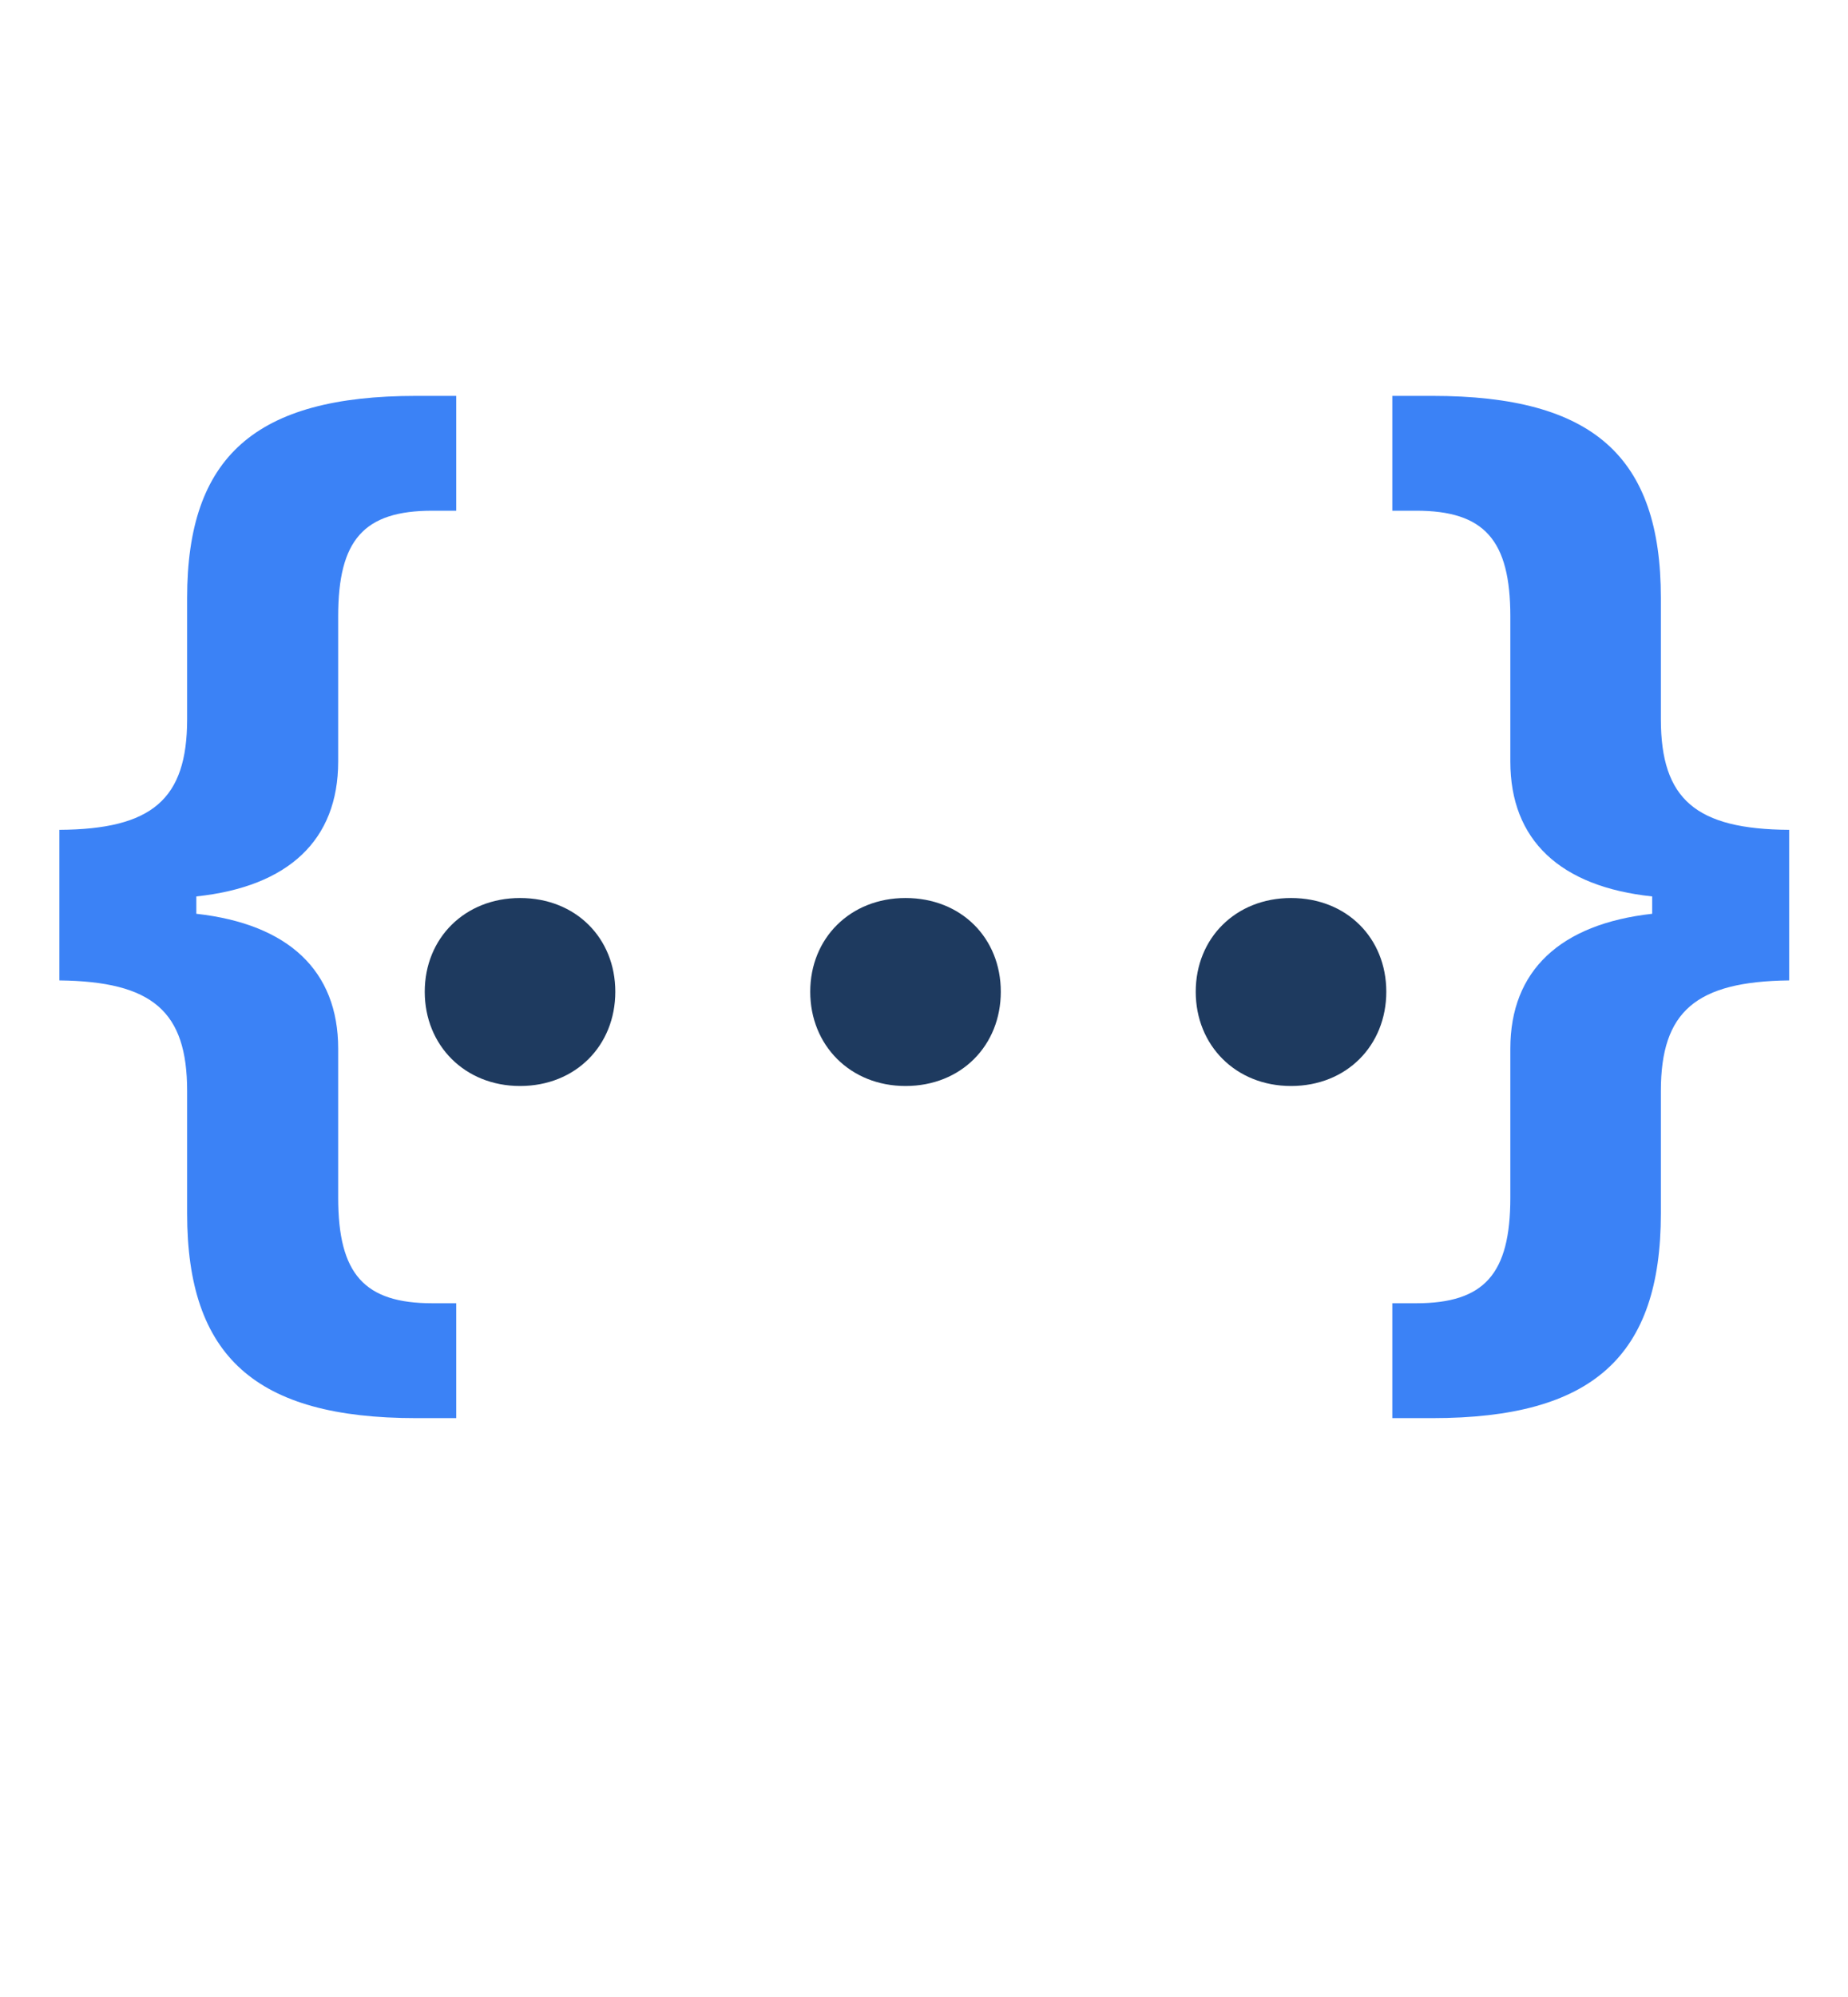 <svg width="50" height="54" viewBox="0 0 50 54" fill="none" xmlns="http://www.w3.org/2000/svg">
<path d="M11.26 38.347C6.909 38.347 5.063 36.677 5.063 32.81V29.499C5.063 27.346 4.126 26.54 1.606 26.511V22.439C4.111 22.424 5.063 21.618 5.063 19.45V16.169C5.063 12.346 6.909 10.705 11.26 10.705H12.344V13.81H11.699C9.839 13.81 9.15 14.602 9.15 16.667V20.593C9.15 22.717 7.803 23.977 5.312 24.24V24.709C7.803 24.987 9.15 26.247 9.15 28.356V32.385C9.15 34.45 9.854 35.241 11.699 35.241H12.344V38.347H11.26ZM38.755 38.347H37.671V35.241H38.315C40.161 35.241 40.864 34.45 40.864 32.385V28.356C40.864 26.247 42.212 24.987 44.702 24.709V24.24C42.212 23.977 40.864 22.717 40.864 20.593V16.667C40.864 14.602 40.161 13.81 38.315 13.81H37.671V10.705H38.755C43.105 10.705 44.937 12.346 44.937 16.169V19.45C44.937 21.618 45.889 22.424 48.408 22.439V26.511C45.889 26.54 44.937 27.346 44.937 29.499V32.81C44.937 36.677 43.091 38.347 38.755 38.347Z" fill="#3B82F6"/>
<path d="M14.07 29.366C12.576 29.366 11.492 28.268 11.492 26.817C11.492 25.367 12.576 24.283 14.07 24.283C15.579 24.283 16.648 25.367 16.648 26.817C16.648 28.268 15.579 29.366 14.07 29.366ZM24.5 29.366C23.006 29.366 21.922 28.268 21.922 26.817C21.922 25.367 23.006 24.283 24.5 24.283C26.009 24.283 27.078 25.367 27.078 26.817C27.078 28.268 26.009 29.366 24.5 29.366ZM34.93 29.366C33.435 29.366 32.352 28.268 32.352 26.817C32.352 25.367 33.435 24.283 34.93 24.283C36.438 24.283 37.508 25.367 37.508 26.817C37.508 28.268 36.438 29.366 34.93 29.366Z" fill="#1E3A5F"/>
</svg>
